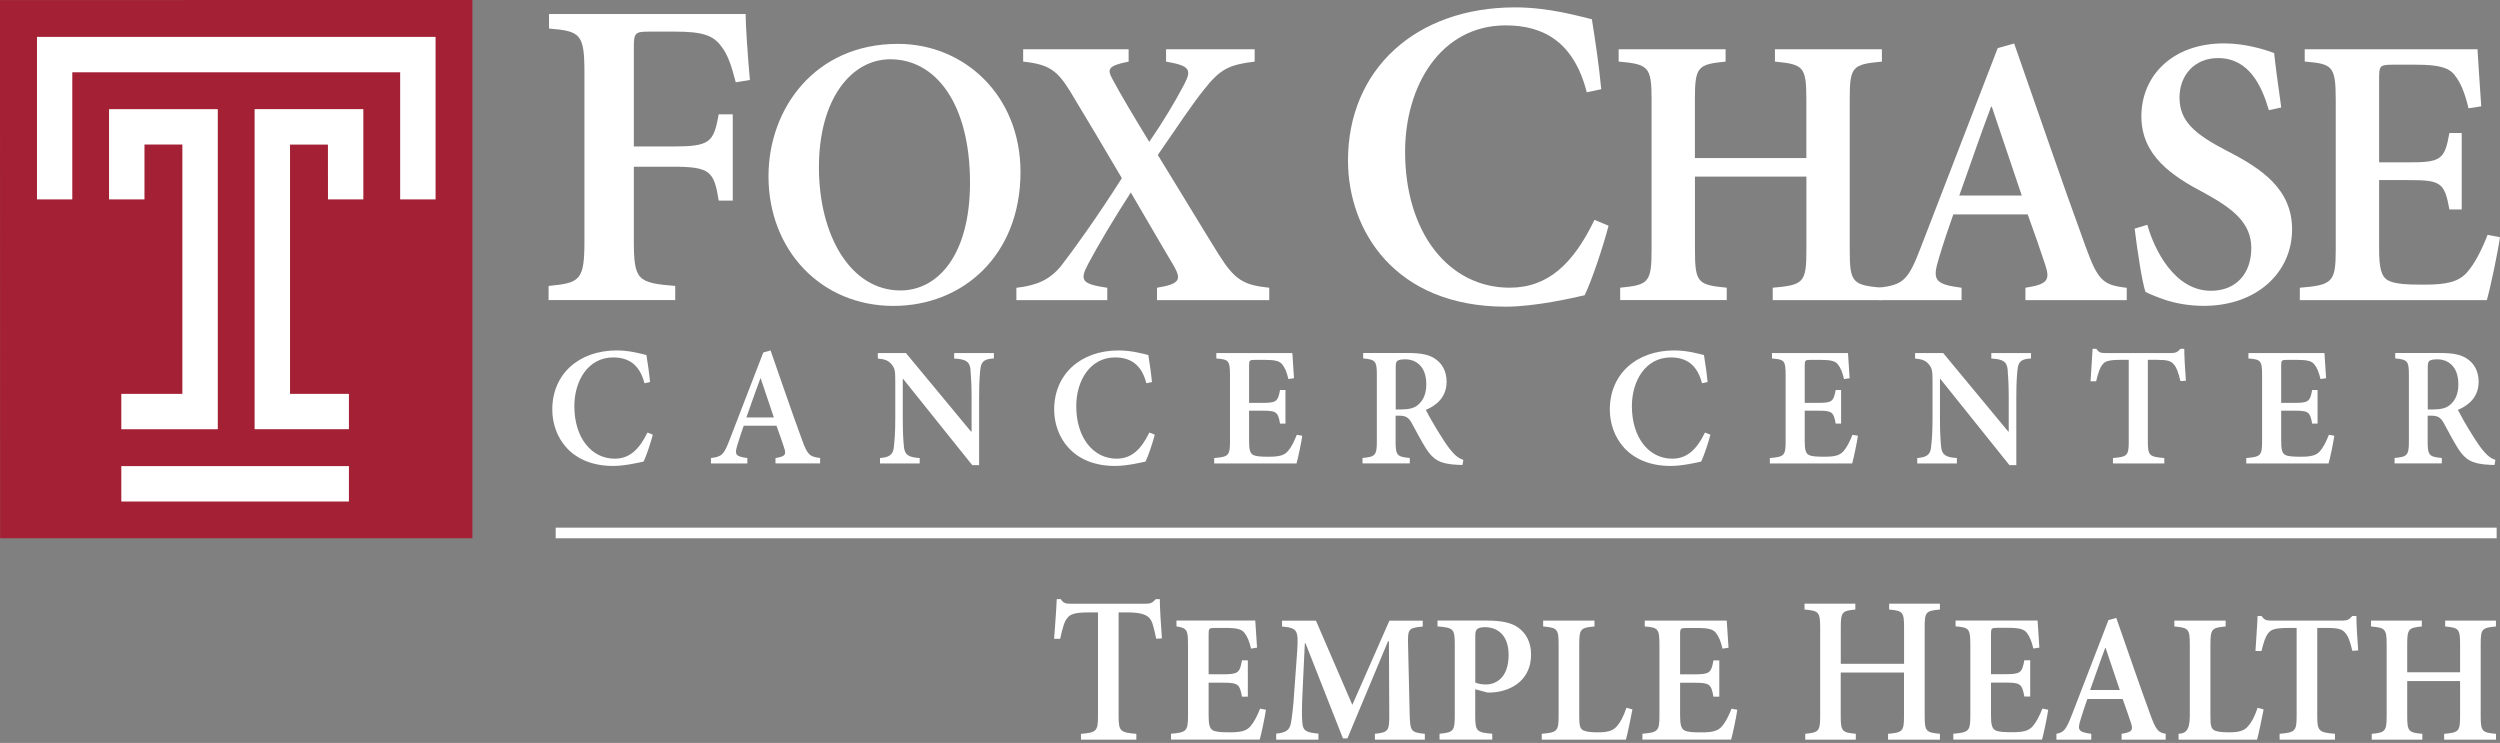 <?xml version="1.0" encoding="UTF-8" standalone="no"?>
<!DOCTYPE svg PUBLIC "-//W3C//DTD SVG 1.1//EN" "http://www.w3.org/Graphics/SVG/1.1/DTD/svg11.dtd">
<svg width="100%" height="100%" viewBox="0 0 461 137" version="1.1" xmlns="http://www.w3.org/2000/svg" xmlns:xlink="http://www.w3.org/1999/xlink" xml:space="preserve" xmlns:serif="http://www.serif.com/" style="fill-rule:evenodd;clip-rule:evenodd;stroke-linejoin:round;stroke-miterlimit:2;">
    <rect x="0" y="0" width="461" height="137" fill="#808080" stroke="none"/>
    <g transform="matrix(1,0,0,1,-45.84,-39.62)">
        <g>
            <g>
                <path d="M45.86,138.88L45.84,39.63L132.95,39.62L132.95,138.88L45.86,138.88Z" style="fill:rgb(163,32,53);fill-rule:nonzero;"/>
                <rect x="68.21" y="125.57" width="41.97" height="6.53" style="fill:white;"/>
                <path d="M126.16,46.42L126.16,76.39L119.63,76.39L119.63,52.95L59.17,52.95L59.17,76.39L52.66,76.39L52.66,46.42L126.16,46.42Z" style="fill:white;fill-rule:nonzero;"/>
                <path d="M65.95,59.75L86,59.75L86,118.77L68.21,118.77L68.21,112.25L79.47,112.25L79.47,66.27L72.48,66.27L72.48,76.39L65.95,76.39L65.95,59.75Z" style="fill:white;fill-rule:nonzero;"/>
                <path d="M112.84,59.75L92.79,59.75L92.79,118.77L110.18,118.77L110.18,112.25L99.32,112.25L99.32,66.28L106.31,66.28L106.32,76.39L112.84,76.39L112.84,59.75Z" style="fill:white;fill-rule:nonzero;"/>
            </g>
            <g>
                <path d="M166.22,119.78C165.83,121.28 165.04,123.66 164.52,124.73C163.7,124.92 161,125.54 158.91,125.54C151.02,125.54 147.68,120.12 147.68,115.14C147.68,108.66 152.51,104.24 159.58,104.24C162.04,104.24 164.22,104.9 165.04,105.09C165.31,106.81 165.53,108.22 165.71,110.07L164.68,110.29C163.77,106.72 161.61,105.53 158.91,105.53C154.27,105.53 151.75,109.85 151.75,114.52C151.75,120.32 154.88,124.2 159.19,124.2C161.92,124.2 163.71,122.51 165.23,119.38L166.22,119.78Z" style="fill:white;fill-rule:nonzero;"/>
                <path d="M188.84,125.08L188.84,124.08C190.66,123.8 190.87,123.45 190.42,122.14C190.09,121.11 189.57,119.63 189.02,118.13L182.98,118.13C182.59,119.26 182.16,120.48 181.8,121.73C181.28,123.42 181.44,123.8 183.65,124.08L183.65,125.08L176.94,125.08L176.94,124.08C178.91,123.83 179.31,123.52 180.34,120.82L186.59,104.62L187.93,104.24C189.84,109.69 191.75,115.33 193.73,120.72C194.73,123.48 195.13,123.85 197.07,124.07L197.07,125.07L188.84,125.07L188.84,125.08ZM186.11,109.39L186.05,109.39C185.14,111.8 184.32,114.25 183.47,116.6L188.54,116.6L186.11,109.39Z" style="fill:white;fill-rule:nonzero;"/>
                <path d="M229.09,105.72C227.45,105.81 226.78,106.22 226.63,107.63C226.51,108.6 226.39,110.04 226.39,112.86L226.39,125.39L225.12,125.39L212.37,109.48L212.31,109.48L212.31,116.81C212.31,119.63 212.43,121.04 212.52,121.98C212.67,123.45 213.28,123.95 215.43,124.08L215.43,125.08L208.11,125.08L208.11,124.08C209.81,123.95 210.54,123.48 210.66,122.08C210.78,121.05 210.93,119.64 210.93,116.82L210.93,110.18C210.93,108.02 210.87,107.61 210.32,106.89C209.71,106.11 209.05,105.86 207.71,105.73L207.71,104.73L212.9,104.73L224.89,119.2L225,119.2L225,112.87C225,110.08 224.85,108.61 224.79,107.7C224.64,106.32 223.97,105.85 221.79,105.73L221.79,104.73L229.11,104.73L229.11,105.72L229.09,105.72Z" style="fill:white;fill-rule:nonzero;"/>
                <path d="M258.78,119.78C258.39,121.28 257.6,123.66 257.08,124.73C256.26,124.92 253.56,125.54 251.46,125.54C243.57,125.54 240.23,120.12 240.23,115.14C240.23,108.66 245.06,104.24 252.13,104.24C254.59,104.24 256.77,104.9 257.59,105.09C257.86,106.81 258.08,108.22 258.26,110.07L257.23,110.29C256.32,106.72 254.16,105.53 251.46,105.53C246.82,105.53 244.3,109.85 244.3,114.52C244.3,120.32 247.43,124.2 251.74,124.2C254.47,124.2 256.26,122.51 257.78,119.38L258.78,119.78Z" style="fill:white;fill-rule:nonzero;"/>
                <path d="M285.98,119.97C285.8,121.26 285.19,124.14 284.92,125.08L269.74,125.08L269.74,124.08C272.38,123.86 272.65,123.64 272.65,121.01L272.65,108.82C272.65,106.06 272.38,105.91 270.13,105.72L270.13,104.72L284.15,104.72C284.18,105.35 284.33,107.51 284.45,109.36L283.42,109.52C283.15,108.33 282.78,107.42 282.3,106.83C281.81,106.2 280.99,105.98 279.11,105.98L277.32,105.98C276.26,105.98 276.17,106.04 276.17,107.05L276.17,113.91L278.51,113.91C281.18,113.91 281.48,113.72 281.88,111.53L282.88,111.53L282.88,117.73L281.88,117.73C281.49,115.51 281.15,115.35 278.54,115.35L276.17,115.35L276.17,120.93C276.17,122.43 276.32,123.18 276.9,123.5C277.48,123.81 278.54,123.84 279.81,123.84C281.66,123.84 282.63,123.62 283.33,122.81C283.91,122.15 284.45,121.12 284.97,119.8L285.98,119.97Z" style="fill:white;fill-rule:nonzero;"/>
                <path d="M315.52,125.36C315.28,125.36 314.94,125.33 314.58,125.33C311.3,125.17 310.12,124.36 308.81,122.35C307.93,120.97 307.02,119.19 306.14,117.59C305.62,116.68 305.11,116.27 303.89,116.27L303.19,116.27L303.19,121C303.19,123.6 303.46,123.85 305.8,124.07L305.8,125.07L297.09,125.07L297.09,124.07C299.43,123.85 299.73,123.6 299.73,121L299.73,108.75C299.73,106.18 299.46,105.93 297.21,105.71L297.21,104.71L305.34,104.71C307.86,104.71 309.38,104.99 310.56,105.84C311.77,106.69 312.59,108.06 312.59,110.01C312.59,112.74 310.89,114.3 308.76,115.21C309.25,116.18 310.43,118.25 311.34,119.69C312.4,121.38 313.04,122.32 313.71,123.04C314.41,123.82 314.99,124.2 315.68,124.42L315.52,125.36ZM304.23,115.12C305.6,115.12 306.6,114.9 307.33,114.27C308.39,113.36 308.85,112.11 308.85,110.48C308.85,107.1 306.88,105.88 304.97,105.88C304.15,105.88 303.69,106 303.48,106.19C303.27,106.38 303.21,106.72 303.21,107.44L303.21,115.12L304.23,115.12Z" style="fill:white;fill-rule:nonzero;"/>
                <path d="M361.24,119.78C360.85,121.28 360.06,123.66 359.54,124.73C358.72,124.92 356.02,125.54 353.92,125.54C346.03,125.54 342.69,120.12 342.69,115.14C342.69,108.66 347.52,104.24 354.59,104.24C357.05,104.24 359.23,104.9 360.05,105.09C360.32,106.81 360.54,108.22 360.72,110.07L359.69,110.29C358.78,106.72 356.62,105.53 353.92,105.53C349.28,105.53 346.76,109.85 346.76,114.52C346.76,120.32 349.89,124.2 354.2,124.2C356.93,124.2 358.72,122.51 360.24,119.38L361.24,119.78Z" style="fill:white;fill-rule:nonzero;"/>
                <path d="M388.44,119.97C388.26,121.26 387.65,124.14 387.38,125.08L372.2,125.08L372.2,124.08C374.84,123.86 375.11,123.64 375.11,121.01L375.11,108.82C375.11,106.06 374.84,105.91 372.59,105.72L372.59,104.72L386.61,104.72C386.64,105.35 386.79,107.51 386.91,109.36L385.88,109.52C385.61,108.33 385.24,107.42 384.76,106.83C384.27,106.2 383.46,105.98 381.57,105.98L379.78,105.98C378.72,105.98 378.63,106.04 378.63,107.05L378.63,113.91L380.97,113.91C383.64,113.91 383.94,113.72 384.34,111.53L385.34,111.53L385.34,117.73L384.34,117.73C383.95,115.51 383.61,115.35 381,115.35L378.63,115.35L378.63,120.93C378.63,122.43 378.78,123.18 379.36,123.5C379.94,123.81 381,123.84 382.27,123.84C384.12,123.84 385.09,123.62 385.79,122.81C386.37,122.15 386.91,121.12 387.43,119.8L388.44,119.97Z" style="fill:white;fill-rule:nonzero;"/>
                <path d="M420.35,105.72C418.71,105.81 418.04,106.22 417.89,107.63C417.77,108.6 417.65,110.04 417.65,112.86L417.65,125.39L416.38,125.39L403.63,109.48L403.57,109.48L403.57,116.81C403.57,119.63 403.69,121.04 403.78,121.98C403.93,123.45 404.54,123.95 406.69,124.08L406.69,125.08L399.38,125.08L399.38,124.08C401.08,123.95 401.81,123.48 401.93,122.08C402.05,121.05 402.2,119.64 402.2,116.82L402.2,110.18C402.2,108.02 402.14,107.61 401.59,106.89C400.98,106.11 400.31,105.86 398.98,105.73L398.98,104.73L404.17,104.73L416.16,119.2L416.25,119.2L416.25,112.87C416.25,110.08 416.1,108.61 416.04,107.7C415.89,106.32 415.22,105.85 413.04,105.73L413.04,104.73L420.36,104.73L420.36,105.72L420.35,105.72Z" style="fill:white;fill-rule:nonzero;"/>
                <path d="M447.91,109.89C447.55,108.32 447.18,107.35 446.7,106.82C446.18,106.19 445.52,105.97 443.54,105.97L441.9,105.97L441.9,121.04C441.9,123.61 442.17,123.86 444.94,124.08L444.94,125.08L435.47,125.08L435.47,124.08C438.11,123.86 438.38,123.64 438.38,121.04L438.38,105.97L437.04,105.97C434.52,105.97 433.94,106.28 433.52,106.88C433.06,107.41 432.73,108.41 432.37,109.92L431.34,109.92C431.46,107.76 431.64,105.57 431.71,103.94L432.41,103.94C432.87,104.66 433.26,104.72 434.11,104.72L446.25,104.72C447.04,104.72 447.4,104.53 447.92,103.94L448.62,103.94C448.62,105.29 448.77,107.89 448.92,109.83L447.91,109.89Z" style="fill:white;fill-rule:nonzero;"/>
                <path d="M476.29,119.97C476.11,121.26 475.5,124.14 475.23,125.08L460.05,125.08L460.05,124.08C462.69,123.86 462.97,123.64 462.97,121.01L462.97,108.82C462.97,106.06 462.7,105.91 460.45,105.72L460.45,104.72L474.47,104.72C474.5,105.35 474.65,107.51 474.77,109.36L473.74,109.52C473.47,108.33 473.1,107.42 472.62,106.83C472.14,106.2 471.32,105.98 469.43,105.98L467.64,105.98C466.58,105.98 466.49,106.04 466.49,107.05L466.49,113.91L468.83,113.91C471.5,113.91 471.8,113.72 472.2,111.53L473.2,111.53L473.2,117.73L472.2,117.73C471.81,115.51 471.47,115.35 468.86,115.35L466.49,115.35L466.49,120.93C466.49,122.43 466.64,123.18 467.22,123.5C467.8,123.81 468.86,123.84 470.13,123.84C471.98,123.84 472.95,123.62 473.65,122.81C474.23,122.15 474.77,121.12 475.29,119.8L476.29,119.97Z" style="fill:white;fill-rule:nonzero;"/>
                <path d="M505.83,125.36C505.59,125.36 505.25,125.33 504.89,125.33C501.61,125.17 500.43,124.36 499.12,122.35C498.24,120.97 497.33,119.19 496.45,117.59C495.93,116.68 495.42,116.27 494.2,116.27L493.5,116.27L493.5,121C493.5,123.6 493.77,123.85 496.11,124.07L496.11,125.07L487.4,125.07L487.4,124.07C489.74,123.85 490.04,123.6 490.04,121L490.04,108.75C490.04,106.18 489.77,105.93 487.52,105.71L487.52,104.71L495.65,104.71C498.17,104.71 499.69,104.99 500.87,105.84C502.08,106.69 502.9,108.06 502.9,110.01C502.9,112.74 501.2,114.3 499.07,115.21C499.56,116.18 500.74,118.25 501.65,119.69C502.71,121.38 503.35,122.32 504.02,123.04C504.72,123.82 505.3,124.2 505.99,124.42L505.83,125.36ZM494.54,115.12C495.91,115.12 496.91,114.9 497.64,114.27C498.7,113.36 499.16,112.11 499.16,110.48C499.16,107.1 497.19,105.88 495.28,105.88C494.46,105.88 494,106 493.79,106.19C493.58,106.38 493.52,106.72 493.52,107.44L493.52,115.12L494.54,115.12Z" style="fill:white;fill-rule:nonzero;"/>
            </g>
            <g>
                <path d="M181.51,54.79C180.72,51.71 180.02,49.6 178.76,48.05C177.27,46.1 175.3,45.45 170.27,45.45L165.63,45.45C163.04,45.45 162.72,45.61 162.72,48.21L162.72,66.63L169.8,66.63C176.8,66.63 177.43,65.9 178.37,60.7L180.96,60.7L180.96,76.61L178.37,76.61C177.5,71.17 176.8,70.36 169.8,70.36L162.72,70.36L162.72,83.91C162.72,91.29 163.35,91.78 170.35,92.35L170.35,94.95L147,94.95L147,92.35C152.9,91.78 153.61,91.29 153.61,83.91L153.61,53.08C153.61,45.86 152.9,45.37 147.08,44.88L147.08,42.2L183.33,42.2C183.33,44.15 183.72,49.91 184.12,54.37L181.51,54.79Z" style="fill:white;fill-rule:nonzero;"/>
                <path d="M234.02,71.33C234.02,86.7 223.4,96.03 210.58,96.03C197.27,96.03 187.55,85.78 187.55,72.12C187.55,59.66 196.1,47.71 211.41,47.71C223.68,47.7 234.02,57.24 234.02,71.33ZM196.85,70.48C196.85,83.08 202.71,93.18 211.88,93.18C218.84,93.18 224.71,86.56 224.71,73.32C224.71,58.8 218.44,50.55 210.02,50.55C202.85,50.55 196.85,57.81 196.85,70.48Z" style="fill:white;fill-rule:nonzero;"/>
                <path d="M259.19,94.96L259.19,92.68C263.6,91.97 263.6,91.04 262.36,88.77C261.26,86.92 259.12,83.29 254.36,75.11C251.05,80.23 248.29,84.93 246.5,88.28C244.84,91.41 245.4,91.98 250.02,92.69L250.02,94.97L233.26,94.97L233.26,92.69C237.05,92.26 239.4,91.2 241.47,88.7C243.68,85.85 248.02,79.87 252.71,72.47C249.33,66.71 246.3,61.65 243.13,56.39C240.79,52.62 239.27,51.48 234.51,50.98L234.51,48.7L253.96,48.7L253.96,50.98C249.96,51.76 250.03,52.48 251,54.25C252.52,57.1 254.86,61.01 257.76,65.78C260.17,62.29 262.45,58.52 264.17,55.25C265.62,52.48 265.34,51.76 260.86,50.98L260.86,48.7L277.2,48.7L277.2,50.98C272.51,51.55 270.86,52.33 267.89,56.1C265.82,58.66 263.2,62.58 259.34,68.2C263.34,74.68 266.86,80.58 270.58,86.56C273.55,91.26 275.13,92.18 279.89,92.68L279.89,94.96L259.19,94.96Z" style="fill:white;fill-rule:nonzero;"/>
                <path d="M342.46,81.24C341.44,85.14 339.39,91.3 338.05,94.06C335.93,94.55 328.93,96.17 323.5,96.17C303.05,96.17 294.41,82.13 294.41,69.22C294.41,52.42 306.91,40.98 325.23,40.98C331.6,40.98 337.26,42.68 339.38,43.17C340.09,47.63 340.64,51.29 341.11,56.07L338.44,56.64C336.08,47.39 330.5,44.3 323.5,44.3C311.47,44.3 304.94,55.5 304.94,67.59C304.94,82.6 313.04,92.67 324.21,92.67C331.29,92.67 335.93,88.29 339.86,80.17L342.46,81.24Z" style="fill:white;fill-rule:nonzero;"/>
                <path d="M392.86,50.98C387.41,51.48 386.93,51.91 386.93,57.88L386.93,85.78C386.93,91.76 387.48,92.18 392.86,92.68L392.86,94.96L372.73,94.96L372.73,92.68C378.39,92.18 378.94,91.76 378.94,85.78L378.94,72.18L358.39,72.18L358.39,85.77C358.39,91.75 358.94,92.17 364.25,92.67L364.25,94.95L344.6,94.95L344.6,92.67C349.77,92.17 350.39,91.75 350.39,85.77L350.39,57.87C350.39,51.89 349.77,51.47 344.32,50.97L344.32,48.7L364.04,48.7L364.04,50.98C358.94,51.48 358.38,51.91 358.38,57.88L358.38,68.77L378.93,68.77L378.93,57.88C378.93,51.9 378.38,51.48 373.14,50.98L373.14,48.7L392.86,48.7L392.86,50.98Z" style="fill:white;fill-rule:nonzero;"/>
                <path d="M419.33,94.97L419.33,92.68C423.47,92.04 423.95,91.26 422.92,88.27C422.16,85.92 420.99,82.58 419.75,79.16L406.03,79.16C405.13,81.72 404.17,84.5 403.34,87.34C402.17,91.18 402.51,92.04 407.55,92.68L407.55,94.96L392.3,94.96L392.3,92.68C396.78,92.11 397.68,91.4 400.02,85.28L414.22,48.49L417.25,47.64C421.6,60.02 425.94,72.83 430.42,85.07C432.69,91.33 433.59,92.19 438.01,92.69L438.01,94.97L419.33,94.97ZM413.13,59.3L412.99,59.3C410.92,64.78 409.06,70.33 407.13,75.67L418.65,75.67L413.13,59.3Z" style="fill:white;fill-rule:nonzero;"/>
                <path d="M464.22,59.94C462.91,55.46 460.57,50.33 454.84,50.33C450.43,50.33 447.74,53.6 447.74,57.59C447.74,62 450.57,64.35 456.43,67.41C462.98,70.75 468.5,74.53 468.5,81.93C468.5,89.83 462.02,96.02 452.23,96.02C449.61,96.02 447.26,95.59 445.4,95.02C443.54,94.38 442.3,93.88 441.47,93.45C440.85,91.74 439.95,85.76 439.47,81.78L441.81,81.07C443.05,85.55 446.77,93.24 453.53,93.24C458.15,93.24 460.98,90.11 460.98,85.34C460.98,80.79 457.67,78.15 452.5,75.3C446.36,72.1 440.71,68.33 440.71,61.07C440.71,53.6 446.43,47.62 455.95,47.62C459.88,47.62 463.47,48.76 465.19,49.4C465.46,51.96 465.88,54.95 466.5,59.44L464.22,59.94Z" style="fill:white;fill-rule:nonzero;"/>
                <path d="M506.83,83.36C506.42,86.28 505.04,92.82 504.41,94.96L469.93,94.96L469.93,92.68C475.93,92.18 476.55,91.68 476.55,85.71L476.55,58.02C476.55,51.76 475.93,51.4 470.83,50.97L470.83,48.7L502.69,48.7C502.76,50.12 503.1,55.03 503.38,59.23L501.03,59.59C500.41,56.89 499.58,54.82 498.48,53.47C497.38,52.05 495.52,51.55 491.24,51.55L487.17,51.55C484.76,51.55 484.55,51.69 484.55,53.97L484.55,69.56L489.86,69.56C495.93,69.56 496.62,69.13 497.51,64.15L499.78,64.15L499.78,78.24L497.51,78.24C496.61,73.19 495.85,72.83 489.93,72.83L484.55,72.83L484.55,85.5C484.55,88.92 484.9,90.62 486.21,91.33C487.52,92.04 489.93,92.11 492.83,92.11C497.04,92.11 499.24,91.61 500.83,89.76C502.14,88.27 503.38,85.92 504.55,82.93L506.83,83.36Z" style="fill:white;fill-rule:nonzero;"/>
            </g>
            <g>
                <path d="M403.56,152.02C400.98,152.25 400.75,152.46 400.75,155.29L400.75,171.65C400.75,174.49 401.01,174.69 403.56,174.93L403.56,176.01L394,176.01L394,174.93C396.68,174.69 396.94,174.49 396.94,171.65L396.94,163.64L385.27,163.64L385.27,171.65C385.27,174.49 385.53,174.69 388.05,174.93L388.05,176.01L378.73,176.01L378.73,174.93C381.18,174.69 381.48,174.49 381.48,171.65L381.48,155.29C381.48,152.45 381.18,152.25 378.6,152.02L378.6,150.94L387.96,150.94L387.96,152.02C385.54,152.25 385.28,152.46 385.28,155.29L385.28,162.02L396.95,162.02L396.95,155.29C396.95,152.45 396.69,152.25 394.2,152.02L394.2,150.94L403.56,150.94L403.56,152.02Z" style="fill:white;fill-rule:nonzero;"/>
                <path d="M423.53,170.5C423.34,171.88 422.68,174.99 422.39,176L406.03,176L406.03,174.92C408.88,174.68 409.17,174.45 409.17,171.61L409.17,158.47C409.17,155.5 408.88,155.33 406.45,155.12L406.45,154.04L421.57,154.04C421.61,154.71 421.77,157.05 421.9,159.04L420.79,159.21C420.49,157.92 420.1,156.95 419.58,156.3C419.06,155.63 418.17,155.39 416.15,155.39L414.22,155.39C413.07,155.39 412.98,155.46 412.98,156.54L412.98,163.94L415.5,163.94C418.38,163.94 418.7,163.74 419.13,161.37L420.21,161.37L420.21,168.06L419.13,168.06C418.7,165.66 418.34,165.49 415.53,165.49L412.98,165.49L412.98,171.5C412.98,173.12 413.14,173.93 413.76,174.27C414.38,174.61 415.53,174.64 416.9,174.64C418.9,174.64 419.94,174.4 420.69,173.52C421.31,172.81 421.9,171.7 422.46,170.28L423.53,170.5Z" style="fill:white;fill-rule:nonzero;"/>
                <path d="M437.06,176.01L437.06,174.93C439.02,174.63 439.25,174.25 438.76,172.84C438.4,171.73 437.84,170.14 437.26,168.51L430.75,168.51C430.32,169.73 429.87,171.04 429.47,172.4C428.91,174.22 429.08,174.63 431.47,174.93L431.47,176.01L425.04,176.01L425.04,174.93C426.36,174.66 426.78,174.32 427.9,171.42L434.64,153.96L436.08,153.56C438.14,159.43 440.21,165.51 442.33,171.32C443.41,174.29 443.83,174.7 445.19,174.93L445.19,176.01L437.06,176.01ZM434.11,159.09L434.04,159.09C433.06,161.69 432.18,164.32 431.26,166.86L436.73,166.86L434.11,159.09Z" style="fill:white;fill-rule:nonzero;"/>
                <path d="M463.25,170.44C462.99,171.76 462.33,175.07 462.04,176.01L447.57,176.01L447.57,174.93C448.72,174.87 449.64,174.49 449.64,171.62L449.64,158.45C449.64,155.58 449.38,155.38 446.79,155.14L446.79,154.06L456.25,154.06L456.25,155.14C453.73,155.38 453.44,155.55 453.44,158.45L453.44,171.72C453.44,173.38 453.57,174.02 454.22,174.32C454.81,174.59 455.76,174.66 456.91,174.66C458.48,174.66 459.63,174.45 460.38,173.54C461,172.86 461.59,171.78 462.15,170.13L463.25,170.44Z" style="fill:white;fill-rule:nonzero;"/>
                <path d="M479.61,159.63C479.22,157.94 478.83,156.9 478.31,156.32C477.75,155.65 477.03,155.41 474.91,155.41L473.14,155.41L473.14,171.65C473.14,174.42 473.43,174.69 476.41,174.93L476.41,176.01L466.2,176.01L466.2,174.93C469.05,174.69 469.34,174.46 469.34,171.65L469.34,155.41L467.9,155.41C465.19,155.41 464.57,155.75 464.1,156.39C463.61,156.96 463.25,158.04 462.86,159.66L461.75,159.66C461.88,157.33 462.08,154.97 462.14,153.21L462.89,153.21C463.38,153.99 463.81,154.06 464.72,154.06L477.81,154.06C478.66,154.06 479.05,153.86 479.6,153.21L480.36,153.21C480.36,154.66 480.52,157.47 480.69,159.56L479.61,159.63Z" style="fill:white;fill-rule:nonzero;"/>
                <path d="M506.1,155.14C503.51,155.38 503.28,155.58 503.28,158.42L503.28,171.66C503.28,174.5 503.54,174.7 506.1,174.94L506.1,176.02L496.54,176.02L496.54,174.94C499.23,174.7 499.48,174.5 499.48,171.66L499.48,165.21L489.73,165.21L489.73,171.66C489.73,174.5 489.99,174.7 492.52,174.94L492.52,176.02L483.19,176.02L483.19,174.94C485.64,174.7 485.94,174.5 485.94,171.66L485.94,158.42C485.94,155.58 485.65,155.38 483.06,155.14L483.06,154.06L492.42,154.06L492.42,155.14C490,155.38 489.73,155.58 489.73,158.42L489.73,163.58L499.48,163.58L499.48,158.42C499.48,155.58 499.22,155.38 496.73,155.14L496.73,154.06L506.09,154.06L506.09,155.14L506.1,155.14Z" style="fill:white;fill-rule:nonzero;"/>
                <path d="M279.28,170.5C279.08,171.88 278.43,174.99 278.13,176L261.77,176L261.77,174.92C264.61,174.68 264.91,174.45 264.91,171.61L264.91,158.48C264.91,156.39 264.82,155.66 263.73,155.33C263.37,155.22 263.15,155.18 262.78,155.13L262.78,154.05L277.31,154.05C277.34,154.72 277.51,157.06 277.64,159.05L276.53,159.22C276.24,157.94 275.84,156.96 275.32,156.32C274.8,155.64 273.91,155.41 271.88,155.41L269.95,155.41C268.8,155.41 268.71,155.48 268.71,156.56L268.71,163.96L271.23,163.96C274.11,163.96 274.44,163.76 274.86,161.39L275.94,161.39L275.94,168.08L274.86,168.08C274.43,165.68 274.08,165.51 271.26,165.51L268.71,165.51L268.71,171.52C268.71,173.14 268.87,173.95 269.49,174.29C270.11,174.63 271.26,174.66 272.63,174.66C274.63,174.66 275.67,174.42 276.43,173.54C277.05,172.83 277.64,171.72 278.2,170.3L279.28,170.5Z" style="fill:white;fill-rule:nonzero;"/>
                <path d="M299.37,176.02L299.37,174.93C301.89,174.66 302.05,174.42 302.02,171.15L301.96,157.88L301.79,157.88L294.3,175.78L293.48,175.78L286.58,158.25L286.45,158.25L286.02,167.37C285.89,170.17 285.89,171.69 285.99,172.87C286.09,174.42 286.77,174.7 288.96,174.9L288.96,176.01L281.17,176.01L281.17,174.9C283.04,174.73 283.66,174.19 283.89,172.94C284.08,171.83 284.32,170.17 284.54,166.63L285.03,159.84C285.32,155.79 285.09,155.42 282.25,155.15L282.25,154.07L288.5,154.07L295.21,169.6L302.05,154.07L308.19,154.07L308.19,155.15C305.47,155.42 305.42,155.62 305.49,158.66L305.78,171.16C305.88,174.43 305.93,174.67 308.58,174.94L308.58,176.02L299.37,176.02Z" style="fill:white;fill-rule:nonzero;"/>
                <path d="M320.19,154.06C322.67,154.06 324.54,154.43 325.85,155.38C327.29,156.46 328.17,158.08 328.17,160.31C328.17,164.77 324.93,166.86 321.56,167.26C321.07,167.33 320.55,167.33 320.16,167.33L317.87,166.72L317.87,171.61C317.87,174.48 318.17,174.69 321.01,174.92L321.01,176L311.29,176L311.29,174.92C313.81,174.68 314.1,174.45 314.1,171.61L314.1,158.44C314.1,155.54 313.81,155.37 310.92,155.13L310.92,154.05L320.19,154.05L320.19,154.06ZM317.87,165.47C318.26,165.67 319.02,165.84 319.87,165.84C321.41,165.84 324.03,164.86 324.03,160.4C324.03,156.62 321.87,155.27 319.65,155.27C318.9,155.27 318.4,155.44 318.21,155.64C317.98,155.84 317.88,156.21 317.88,156.89L317.88,165.47L317.87,165.47Z" style="fill:white;fill-rule:nonzero;"/>
                <path d="M346.86,170.44C346.6,171.76 345.95,175.07 345.65,176.01L330.14,176.01L330.14,174.93C332.95,174.69 333.25,174.49 333.25,171.62L333.25,158.45C333.25,155.58 332.99,155.38 330.4,155.14L330.4,154.06L339.86,154.06L339.86,155.14C337.34,155.38 337.05,155.54 337.05,158.45L337.05,171.72C337.05,173.38 337.18,174.02 337.84,174.32C338.43,174.59 339.38,174.66 340.52,174.66C342.09,174.66 343.24,174.45 343.99,173.54C344.61,172.86 345.2,171.78 345.76,170.13L346.86,170.44Z" style="fill:white;fill-rule:nonzero;"/>
                <path d="M366.2,170.5C366.01,171.88 365.35,174.99 365.06,176L348.7,176L348.7,174.92C351.54,174.68 351.84,174.45 351.84,171.61L351.84,158.48C351.84,155.51 351.54,155.34 349.13,155.14L349.13,154.06L364.25,154.06C364.28,154.73 364.45,157.07 364.58,159.06L363.47,159.23C363.18,157.95 362.78,156.97 362.26,156.33C361.74,155.65 360.85,155.42 358.83,155.42L356.9,155.42C355.75,155.42 355.65,155.49 355.65,156.57L355.65,163.97L358.17,163.97C361.05,163.97 361.38,163.77 361.8,161.4L362.88,161.4L362.88,168.09L361.8,168.09C361.38,165.69 361.02,165.52 358.2,165.52L355.65,165.52L355.65,171.53C355.65,173.15 355.82,173.96 356.44,174.3C357.06,174.64 358.21,174.67 359.58,174.67C361.58,174.67 362.62,174.43 363.37,173.55C363.99,172.84 364.58,171.73 365.14,170.31L366.2,170.5Z" style="fill:white;fill-rule:nonzero;"/>
                <path d="M259.04,157.4C258.61,155.34 258.34,154.19 257.82,153.62C257.26,152.94 256.02,152.55 253.89,152.55L252.11,152.55L252.11,171.66C252.11,174.43 252.4,174.7 255.38,174.94L255.38,176.02L245.17,176.02L245.17,174.94C248.01,174.7 248.31,174.47 248.31,171.66L248.31,152.55L246.47,152.55C243.75,152.55 243.06,153 242.6,153.65C242.11,154.22 241.79,155.39 241.33,157.42L240.22,157.42C240.42,154.68 240.64,151.85 240.7,150.1L241.45,150.1C241.94,150.87 242.37,150.95 243.28,150.95L257.16,150.95C258.01,150.95 258.4,150.75 258.96,150.1L259.71,150.1C259.71,151.55 259.9,154.87 260.1,157.34L259.04,157.4Z" style="fill:white;fill-rule:nonzero;"/>
            </g>
            <rect x="148.31" y="136.92" width="357.91" height="1.96" style="fill:white;"/>
        </g>
    </g>
</svg>
